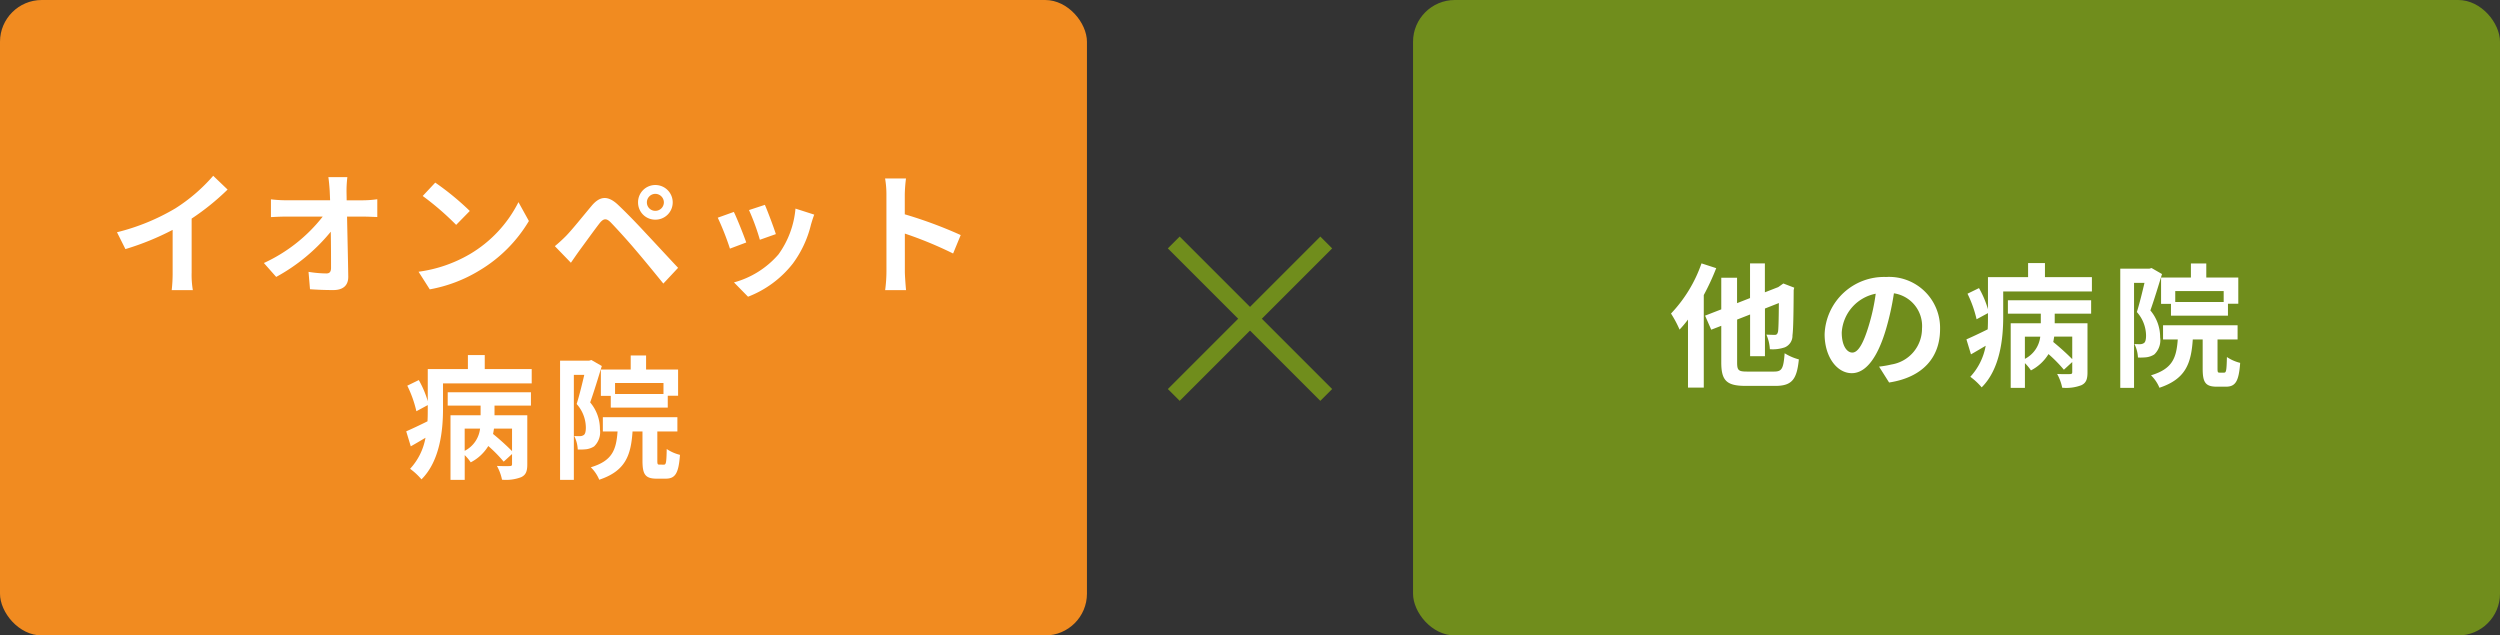 <svg xmlns="http://www.w3.org/2000/svg" width="299" height="76" viewBox="0 0 299 76">
  <rect x="0" y="0" width="299" height="76" fill="#333333" stroke="none"/>
  <g id="icon-01" transform="translate(-151 -1967)">
    <rect id="長方形_27976" data-name="長方形 27976" width="130" height="76" rx="5" transform="translate(151 1967)" fill="#f18b20"/>
    <rect id="長方形_27977" data-name="長方形 27977" width="130" height="76" rx="5" transform="translate(320 1967)" fill="#708d1c"/>
    <path id="パス_289141" data-name="パス 289141" d="M-51.008-6.224-50-4.208a32.06,32.06,0,0,0,5.648-2.3v5.12A17.919,17.919,0,0,1-44.464.7h2.528a11,11,0,0,1-.144-2.1V-7.856a29.348,29.348,0,0,0,4.3-3.472L-39.5-12.976a20.512,20.512,0,0,1-4.512,3.888A25.728,25.728,0,0,1-51.008-6.224Zm27.552-6.592h-2.272c.064.416.112.928.16,1.616q.024.528.048,1.152h-5.3a15.316,15.316,0,0,1-1.776-.112v2.128c.56-.032,1.248-.064,1.824-.064H-26.4a19,19,0,0,1-7.04,5.552L-31.968-.88A22,22,0,0,0-25.44-6.288c.032,1.648.032,3.248.032,4.32,0,.464-.16.672-.56.672A13.59,13.59,0,0,1-28.1-1.488l.176,2.08c.912.064,1.808.1,2.784.1,1.216,0,1.808-.592,1.792-1.616-.032-2.16-.1-4.832-.144-7.168h2.064c.432,0,1.04.032,1.552.048v-2.128a12.369,12.369,0,0,1-1.664.128h-2c0-.416-.016-.8-.016-1.152A13.686,13.686,0,0,1-23.456-12.816Zm10.512.656-1.5,1.6a33.268,33.268,0,0,1,4,3.456l1.632-1.664A32.315,32.315,0,0,0-12.944-12.16Zm-2,10.656L-13.6.608A17.327,17.327,0,0,0-7.664-1.648a17.014,17.014,0,0,0,5.92-5.92L-2.992-9.824A15.066,15.066,0,0,1-8.816-3.6,16.491,16.491,0,0,1-14.944-1.5ZM12.368-9.792a1.018,1.018,0,0,1,1.008-1.024A1.031,1.031,0,0,1,14.4-9.792a1.018,1.018,0,0,1-1.024,1.008A1,1,0,0,1,12.368-9.792Zm-1.056,0a2.049,2.049,0,0,0,2.064,2.064,2.062,2.062,0,0,0,2.08-2.064,2.076,2.076,0,0,0-2.08-2.08A2.062,2.062,0,0,0,11.312-9.792ZM1.36-4.56,3.28-2.576c.288-.416.672-.976,1.04-1.488.64-.864,1.776-2.448,2.4-3.248.464-.576.8-.608,1.312-.1.576.592,2,2.144,2.928,3.248.944,1.1,2.3,2.752,3.376,4.08L16.1-1.968C14.864-3.28,13.232-5.056,12.16-6.192,11.2-7.232,9.968-8.512,8.9-9.52c-1.248-1.168-2.192-.992-3.136.128-1.1,1.312-2.352,2.88-3.072,3.616A18.006,18.006,0,0,1,1.36-4.56ZM26.48-9.5l-1.9.624a26.65,26.65,0,0,1,1.3,3.552L27.792-6C27.568-6.736,26.784-8.816,26.48-9.5Zm5.9,1.168-2.24-.72A10.943,10.943,0,0,1,28.1-3.568,10.766,10.766,0,0,1,22.784-.224l1.68,1.712a12.5,12.5,0,0,0,5.36-3.968A12.9,12.9,0,0,0,32-7.168C32.1-7.488,32.192-7.824,32.384-8.336Zm-9.616-.32-1.92.688a32.317,32.317,0,0,1,1.456,3.7l1.952-.736C23.936-5.9,23.168-7.84,22.768-8.656Zm18.256,7.12A17.573,17.573,0,0,1,40.864.7h2.5c-.064-.656-.144-1.776-.144-2.24V-6.064A46.214,46.214,0,0,1,48.992-3.68L49.9-5.888a52.257,52.257,0,0,0-6.688-2.48v-2.368a17.4,17.4,0,0,1,.144-1.92h-2.5a11.107,11.107,0,0,1,.16,1.92ZM-3.76,19.952A29.736,29.736,0,0,0-6.032,17.9c.048-.208.08-.432.112-.64h2.16Zm-5.664-2.688h1.84a3.411,3.411,0,0,1-1.84,2.656Zm-2.032-2.752H-7.52v1.152h-3.6v7.728h1.7v-2.96a5.4,5.4,0,0,1,.72.864,5.308,5.308,0,0,0,2.1-1.952,16.432,16.432,0,0,1,1.84,1.872L-3.76,20.3v1.2c0,.176-.064.24-.272.24-.192.016-.9.016-1.536-.016a5.693,5.693,0,0,1,.608,1.648,5.094,5.094,0,0,0,2.288-.3c.576-.272.736-.72.736-1.536V15.664h-3.92V14.512H-1.5v-1.6h-9.952Zm4.432-4.368V8.464H-9.04v1.68h-4.8v3.84a11.736,11.736,0,0,0-1.072-2.528l-1.376.672A13.9,13.9,0,0,1-15.2,15.184l1.36-.736V14.9c0,.48,0,.976-.032,1.488-.96.48-1.888.912-2.544,1.2l.544,1.792c.576-.32,1.168-.672,1.76-1.024a7.348,7.348,0,0,1-1.84,3.712,7.779,7.779,0,0,1,1.36,1.264c2.208-2.192,2.576-5.856,2.576-8.416V11.856H-1.408V10.144ZM14.352,13.12H8.56V11.808h5.792ZM6.864,10.192v3.152H8.048v1.408h6.816V13.328H16.1V10.192H12.272V8.512h-1.84v1.68ZM5.728,9.056l-.272.08H1.984V23.392H3.632V10.832H4.88c-.256,1.088-.592,2.48-.912,3.488a4.283,4.283,0,0,1,1.1,2.8c0,.448-.064.768-.24.9a.829.829,0,0,1-.448.144c-.208,0-.416,0-.7-.016A4.034,4.034,0,0,1,4.1,19.76a6.84,6.84,0,0,0,1.024-.032,2.285,2.285,0,0,0,.928-.336,2.348,2.348,0,0,0,.7-2.048,4.926,4.926,0,0,0-1.168-3.216c.448-1.248.976-2.992,1.392-4.352Zm8.144,12.512c-.224,0-.256-.048-.256-.512V17.6h2.4V15.9H7.1v1.7h1.76c-.16,2.224-.64,3.52-3.2,4.288a4.383,4.383,0,0,1,1.008,1.488c3.12-1.04,3.792-2.88,3.984-5.776H11.84v3.472c0,1.632.3,2.176,1.7,2.176h1.072c1.136,0,1.552-.608,1.712-2.848a4.892,4.892,0,0,1-1.584-.7c-.032,1.632-.08,1.872-.336,1.872Z" transform="translate(216 2001)" fill="#fff"/>
    <path id="パス_289142" data-name="パス 289142" d="M-30.5-13.5a16.579,16.579,0,0,1-3.648,6,13.216,13.216,0,0,1,1.024,1.92,13.254,13.254,0,0,0,1.008-1.2V1.36h1.888V-9.712a29.067,29.067,0,0,0,1.488-3.216ZM-25.04-.56c-1.04,0-1.2-.144-1.2-1.1v-5.12l1.552-.608V-2.4h1.776V-8.1l1.664-.656c-.016,2.1-.048,3.152-.1,3.424-.08.32-.192.384-.416.384-.176,0-.624-.016-.976-.032a5.073,5.073,0,0,1,.416,1.744,4.391,4.391,0,0,0,1.792-.224,1.5,1.5,0,0,0,.912-1.44c.1-.7.128-2.624.144-5.408l.064-.288-1.3-.5-.608.432-1.6.624v-3.456h-1.776v4.144l-1.552.608v-3.04h-1.888V-8l-1.936.752.736,1.68,1.2-.464v4.368c0,2.192.64,2.816,2.928,2.816h3.536c2.016,0,2.576-.8,2.816-3.168a6.193,6.193,0,0,1-1.7-.736C-20.7-.944-20.864-.56-21.808-.56ZM-1.968-5.632a6.093,6.093,0,0,0-6.464-6.24,7.109,7.109,0,0,0-7.344,6.848c0,2.7,1.472,4.656,3.248,4.656,1.744,0,3.12-1.984,4.08-5.216a32.358,32.358,0,0,0,.96-4.336A3.955,3.955,0,0,1-4.128-5.7,4.342,4.342,0,0,1-7.776-1.408a12.306,12.306,0,0,1-1.488.256l1.2,1.9C-4.032.128-1.968-2.256-1.968-5.632Zm-11.76.4a5.036,5.036,0,0,1,4.064-4.64A24.016,24.016,0,0,1-10.512-6c-.656,2.16-1.28,3.168-1.952,3.168C-13.088-2.832-13.728-3.616-13.728-5.232ZM13.84-2.048A29.735,29.735,0,0,0,11.568-4.1c.048-.208.08-.432.112-.64h2.16ZM8.176-4.736h1.84A3.411,3.411,0,0,1,8.176-2.08ZM6.144-7.488H10.08v1.152H6.48V1.392h1.7v-2.96A5.4,5.4,0,0,1,8.9-.7a5.308,5.308,0,0,0,2.1-1.952,16.432,16.432,0,0,1,1.84,1.872L13.84-1.7V-.5c0,.176-.064.24-.272.24-.192.016-.9.016-1.536-.016a5.693,5.693,0,0,1,.608,1.648,5.094,5.094,0,0,0,2.288-.3c.576-.272.736-.72.736-1.536V-6.336h-3.92V-7.488H16.1v-1.6H6.144Zm4.432-4.368v-1.68H8.56v1.68H3.76v3.84a11.736,11.736,0,0,0-1.072-2.528l-1.376.672A13.9,13.9,0,0,1,2.4-6.816l1.36-.736V-7.1c0,.48,0,.976-.032,1.488-.96.48-1.888.912-2.544,1.2l.544,1.792C2.3-2.944,2.9-3.3,3.488-3.648A7.348,7.348,0,0,1,1.648.064a7.779,7.779,0,0,1,1.36,1.264C5.216-.864,5.584-4.528,5.584-7.088v-3.056H16.192v-1.712ZM31.952-8.88H26.16v-1.312h5.792Zm-7.488-2.928v3.152h1.184v1.408h6.816V-8.672H33.7v-3.136H29.872v-1.68h-1.84v1.68Zm-1.136-1.136-.272.08H19.584V1.392h1.648v-12.56H22.48c-.256,1.088-.592,2.48-.912,3.488a4.283,4.283,0,0,1,1.1,2.8c0,.448-.064.768-.24.9a.829.829,0,0,1-.448.144c-.208,0-.416,0-.7-.016A4.034,4.034,0,0,1,21.7-2.24a6.84,6.84,0,0,0,1.024-.032,2.285,2.285,0,0,0,.928-.336,2.348,2.348,0,0,0,.7-2.048,4.926,4.926,0,0,0-1.168-3.216c.448-1.248.976-2.992,1.392-4.352ZM31.472-.432c-.224,0-.256-.048-.256-.512V-4.4h2.4V-6.1H24.7v1.7h1.76c-.16,2.224-.64,3.52-3.2,4.288a4.383,4.383,0,0,1,1.008,1.488C27.392.336,28.064-1.5,28.256-4.4H29.44V-.928c0,1.632.3,2.176,1.7,2.176h1.072c1.136,0,1.552-.608,1.712-2.848a4.892,4.892,0,0,1-1.584-.7C32.3-.672,32.256-.432,32-.432Z" transform="translate(385 2012)" fill="#fff"/>
    <g id="グループ_44533" data-name="グループ 44533" transform="translate(9 328.618)">
      <line id="線_13071" data-name="線 13071" x2="18.236" y2="18.236" transform="translate(282.382 1667.382)" fill="none" stroke="#708d1c" stroke-width="2"/>
      <line id="線_13072" data-name="線 13072" x1="18.236" y2="18.236" transform="translate(282.382 1667.382)" fill="none" stroke="#708d1c" stroke-width="2"/>
    </g>
  </g>
</svg>

